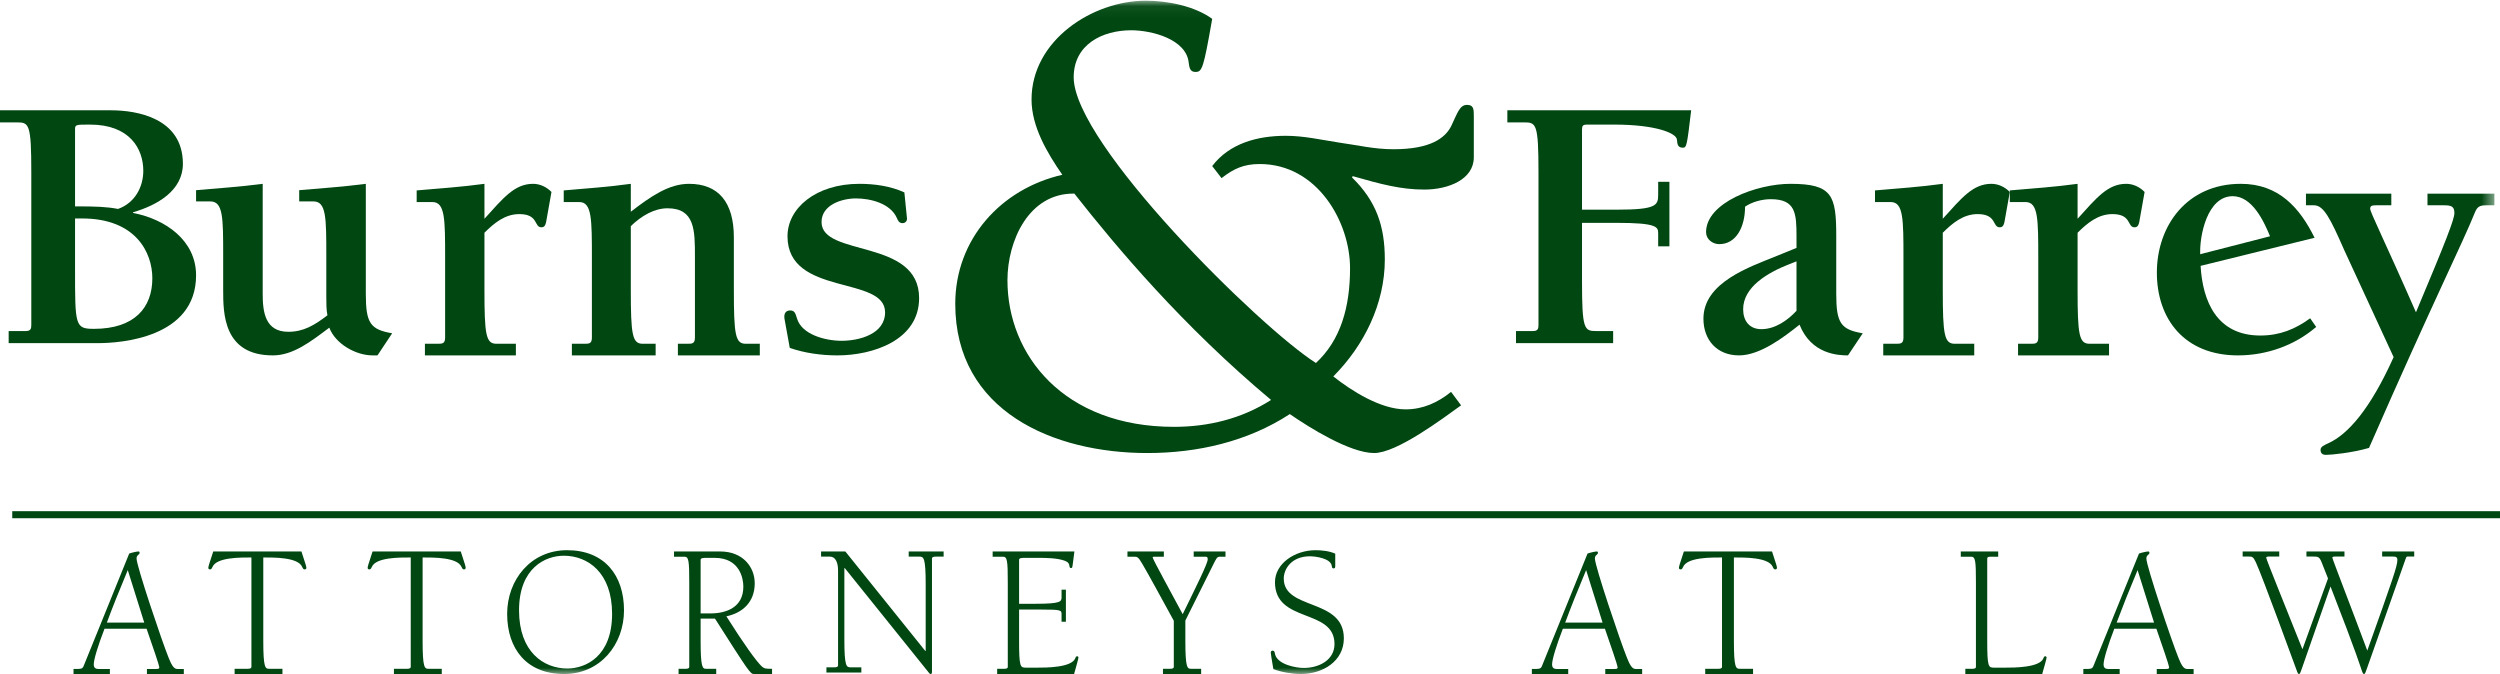 <?xml version="1.0" encoding="UTF-8" standalone="no"?>
<svg width="204px" height="55px" viewBox="0 0 204 55" version="1.1" xmlns="http://www.w3.org/2000/svg" xmlns:xlink="http://www.w3.org/1999/xlink">
    <!-- Generator: Sketch 3.6.1 (26313) - http://www.bohemiancoding.com/sketch -->
    <title>Logo</title>
    <desc>Created with Sketch.</desc>
    <defs>
        <path id="path-1" d="M0,0.057 L203.542,0.057 L203.542,55 L0,55 L0,0.057 Z"></path>
        <path id="path-3" d="M0,0.057 L203.542,0.057 L203.542,55 L0,55 L0,0.057 Z"></path>
        <path id="path-5" d="M0,0.057 L203.542,0.057 L203.542,55 L0,55"></path>
        <path id="path-7" d="M0,0.057 L203.542,0.057 L203.542,55 L0,55 L0,0.057 Z"></path>
    </defs>
    <g id="Page-1" stroke="none" stroke-width="1" fill="none" fill-rule="evenodd">
        <g id="Home" transform="translate(-70, -23)">
            <g id="Header" transform="translate(-91, 0)">
                <g id="Logo" transform="translate(161, 23)">
                    <path d="M6.124,21.986 C6.124,26.565 6.124,26.834 7.662,26.834 C10.985,26.834 12.431,25.099 12.431,22.703 C12.431,20.61 11.077,17.827 6.708,17.827 L6.124,17.827 L6.124,21.986 Z M9.631,17.049 C10.985,16.57 11.693,15.284 11.693,13.936 C11.693,12.141 10.585,10.167 7.354,10.167 C6.185,10.167 6.124,10.167 6.124,10.555 L6.124,16.84 C7.847,16.84 8.677,16.869 9.631,17.049 L9.631,17.049 Z M0,9 L9.046,9 C11.17,9 14.924,9.627 14.924,13.368 C14.924,15.552 12.83,16.75 10.862,17.318 L10.862,17.378 C13.508,17.887 16,19.622 16,22.464 C16,27.582 9.816,28 8,28 L0.707,28 L0.707,27.014 L2.093,27.014 C2.493,27.014 2.554,26.834 2.554,26.533 L2.554,14.056 C2.554,10.107 2.369,9.986 1.385,9.986 L0,9.986 L0,9 Z" id="Fill-1" fill="#004711"></path>
                    <path d="M24.415,15.519 C26.135,15.367 28.009,15.245 29.851,15 L29.851,23.987 C29.851,26.371 30.219,26.891 32,27.196 L30.803,29 L30.404,29 C29.022,29 27.363,28.052 26.872,26.737 C25.367,27.868 23.923,29 22.265,29 C18.211,29 18.211,25.546 18.211,23.649 L18.211,20.869 C18.211,17.782 18.211,16.436 17.167,16.436 L16,16.436 L16,15.519 C17.72,15.367 19.594,15.245 21.436,15 L21.436,23.987 C21.436,25.424 21.62,27.074 23.525,27.074 C24.753,27.074 25.643,26.555 26.718,25.729 C26.626,25.27 26.626,24.751 26.626,24.202 L26.626,20.869 C26.626,17.782 26.626,16.436 25.581,16.436 L24.415,16.436 L24.415,15.519 Z" id="Fill-3" fill="#004711"></path>
                    <path d="M39.531,17.85 C41.058,16.17 41.975,15 43.502,15 C44.053,15 44.603,15.253 45,15.665 L44.633,17.725 C44.541,18.325 44.481,18.547 44.175,18.547 C43.564,18.547 43.961,17.47 42.373,17.47 C41.211,17.47 40.325,18.198 39.531,18.991 L39.531,23.648 C39.531,27.322 39.652,28.051 40.508,28.051 L42.096,28.051 L42.096,29 L34.673,29 L34.673,28.051 L35.772,28.051 C36.109,28.051 36.322,28.019 36.322,27.543 L36.322,21.082 C36.322,17.882 36.322,16.488 35.284,16.488 L34,16.488 L34,15.538 C35.834,15.379 37.697,15.253 39.531,15 L39.531,17.85 Z" id="Fill-5" fill="#004711"></path>
                    <path d="M51.474,17.28 C53.108,16.014 54.59,15 56.224,15 C58.613,15 59.883,16.488 59.883,19.371 L59.883,23.648 C59.883,27.323 60.004,28.051 60.851,28.051 L62,28.051 L62,29 L55.316,29 L55.316,28.051 L56.162,28.051 C56.495,28.051 56.707,28.019 56.707,27.544 L56.707,20.955 C56.707,18.801 56.707,16.996 54.469,16.996 C53.41,16.996 52.351,17.597 51.474,18.453 L51.474,23.648 C51.474,27.323 51.596,28.051 52.442,28.051 L53.5,28.051 L53.5,29 L46.665,29 L46.665,28.051 L47.754,28.051 C48.087,28.051 48.299,28.019 48.299,27.544 L48.299,21.082 C48.299,17.883 48.299,16.488 47.271,16.488 L46,16.488 L46,15.538 C47.814,15.38 49.659,15.254 51.474,15 L51.474,17.28 Z" id="Fill-7" fill="#004711"></path>
                    <path d="M74.012,17.843 C74.012,18.057 73.858,18.209 73.642,18.209 C73.365,18.209 73.272,17.995 73.18,17.782 C72.655,16.59 71.019,16.191 69.846,16.191 C68.704,16.191 67.038,16.711 67.038,18.118 C67.038,20.991 75,19.432 75,24.324 C75,27.777 71.204,29 68.334,29 C67.038,29 65.68,28.817 64.445,28.389 L64.013,26.005 C63.951,25.606 64.106,25.332 64.476,25.332 C64.847,25.332 64.908,25.577 65.032,25.972 C65.402,27.288 67.316,27.808 68.674,27.808 C70.124,27.808 72.223,27.258 72.223,25.485 C72.223,22.458 64.26,24.202 64.26,19.279 C64.26,16.987 66.575,15 70.124,15 C71.358,15 72.686,15.184 73.797,15.703 L74.012,17.843 Z" id="Fill-9" fill="#004711"></path>
                    <path d="M123.705,28 L123.705,27.014 L125.081,27.014 C125.48,27.014 125.54,26.834 125.54,26.533 L125.54,14.056 C125.54,10.106 125.357,9.986 124.376,9.986 L123,9.986 L123,9 L138,9 C137.663,11.841 137.633,12.052 137.327,12.052 C136.929,12.052 136.868,11.812 136.837,11.393 C136.807,10.884 135.183,10.166 131.694,10.166 L129.488,10.166 C129.183,10.166 129.092,10.256 129.092,10.555 L129.092,17.109 L131.938,17.109 C135.183,17.109 135.307,16.75 135.307,15.881 L135.307,14.834 L136.224,14.834 L136.224,20.102 L135.307,20.102 L135.307,19.024 C135.307,18.515 135.183,18.185 131.938,18.185 L129.092,18.185 L129.092,22.944 C129.092,26.893 129.274,27.014 130.255,27.014 L131.633,27.014 L131.633,28 L123.705,28 Z" id="Fill-11" fill="#004711"></path>
                    <path d="M146.595,21.327 L146.04,21.541 C144.248,22.244 142.241,23.406 142.241,25.24 C142.241,26.158 142.736,26.86 143.724,26.86 C144.835,26.86 145.855,26.158 146.595,25.362 L146.595,21.327 Z M146.595,20.228 L146.595,19.341 C146.595,17.415 146.534,16.254 144.496,16.254 C143.786,16.254 142.982,16.467 142.396,16.864 C142.396,18.546 141.655,19.922 140.296,19.922 C139.74,19.922 139.215,19.524 139.215,18.942 C139.215,16.528 143.354,15 146.102,15 C149.529,15 149.838,15.948 149.838,19.279 L149.838,23.987 C149.838,26.371 150.208,26.892 152,27.197 L150.796,29 C149.993,29 147.8,28.908 146.843,26.493 C145.576,27.502 143.632,29 141.902,29 C140.111,29 139,27.746 139,26.005 C139,23.04 142.766,21.786 145.02,20.87 L146.595,20.228 Z" id="Fill-13" fill="#004711"></path>
                    <path d="M158.531,17.85 C160.059,16.17 160.975,15 162.502,15 C163.051,15 163.602,15.253 164,15.665 L163.633,17.725 C163.541,18.325 163.48,18.547 163.174,18.547 C162.564,18.547 162.959,17.47 161.373,17.47 C160.21,17.47 159.324,18.198 158.531,18.991 L158.531,23.648 C158.531,27.322 158.652,28.051 159.509,28.051 L161.098,28.051 L161.098,29 L153.673,29 L153.673,28.051 L154.772,28.051 C155.108,28.051 155.322,28.019 155.322,27.543 L155.322,21.082 C155.322,17.882 155.322,16.488 154.284,16.488 L153,16.488 L153,15.538 C154.834,15.379 156.697,15.253 158.531,15 L158.531,17.85 Z" id="Fill-15" fill="#004711"></path>
                    <path d="M169.531,17.85 C171.058,16.17 171.976,15 173.502,15 C174.053,15 174.603,15.253 175,15.665 L174.633,17.725 C174.542,18.325 174.481,18.547 174.175,18.547 C173.563,18.547 173.961,17.47 172.373,17.47 C171.212,17.47 170.325,18.198 169.531,18.991 L169.531,23.648 C169.531,27.322 169.653,28.051 170.509,28.051 L172.098,28.051 L172.098,29 L164.673,29 L164.673,28.051 L165.771,28.051 C166.108,28.051 166.322,28.019 166.322,27.543 L166.322,21.082 C166.322,17.882 166.322,16.488 165.283,16.488 L164,16.488 L164,15.538 C165.834,15.379 167.697,15.253 169.531,15 L169.531,17.85 Z" id="Fill-17" fill="#004711"></path>
                    <path d="M179.766,20.685 L185.234,19.279 C184.743,18.087 183.794,16.009 182.189,16.009 C180.094,16.009 179.471,19.279 179.538,20.747 L179.766,20.685 Z M189,26.677 C187.264,28.174 184.971,29 182.616,29 C178.259,29 176,26.035 176,22.244 C176,18.423 178.456,15 182.845,15 C185.954,15 187.658,16.956 188.87,19.402 L179.569,21.694 C179.734,24.568 180.879,27.379 184.448,27.379 C186.021,27.379 187.297,26.86 188.509,25.972 L189,26.677 Z" id="Fill-19" fill="#004711"></path>
                    <g id="Group-23">
                        <mask id="mask-2" fill="white">
                            <use xlink:href="#path-1"></use>
                        </mask>
                        <g id="Clip-22"></g>
                        <path d="M203.543,16.752 L202.884,16.752 C202.381,16.752 202.162,16.846 201.974,17.287 C200.906,19.936 198.584,24.506 193.312,36.55 C191.9,36.958 190.237,37.117 189.797,37.117 C189.515,37.117 189.357,36.989 189.357,36.706 C189.357,36.454 189.641,36.329 189.986,36.17 C191.588,35.446 193.406,33.396 195.32,29.141 L191.304,20.44 C190.142,17.792 189.609,16.752 188.825,16.752 L188.166,16.752 L188.166,15.806 L195.131,15.806 L195.131,16.752 L193.908,16.752 C193.563,16.752 193.406,16.783 193.406,17.036 C193.406,17.319 194.629,19.748 197.142,25.483 C199.62,19.589 200.279,17.886 200.279,17.383 C200.279,16.846 200.028,16.752 199.431,16.752 L198.082,16.752 L198.082,15.806 L203.543,15.806 L203.543,16.752 Z" id="Fill-21" fill="#004711" mask="url(#mask-2)"></path>
                    </g>
                    <g id="Group-26">
                        <mask id="mask-4" fill="white">
                            <use xlink:href="#path-3"></use>
                        </mask>
                        <g id="Clip-25"></g>
                        <path d="M82.208,22.873 C82.208,28.962 86.795,34.83 95.803,34.83 C98.588,34.83 101.318,34.172 103.72,32.636 C96.512,26.604 91.162,20.241 87.668,15.798 C83.955,15.743 82.208,19.639 82.208,22.873 L82.208,22.873 Z M120.263,12.837 C120.263,14.646 118.188,15.469 116.222,15.469 C114.311,15.469 112.675,15.029 110.381,14.372 L110.326,14.482 C112.292,16.402 113.001,18.431 113.001,21.173 C113.001,24.792 111.308,28.194 108.798,30.716 C110.326,31.924 112.675,33.404 114.694,33.404 C116.114,33.404 117.315,32.855 118.407,31.978 L119.225,33.075 C117.697,34.172 113.984,36.968 112.127,36.968 C110.164,36.968 106.832,34.885 105.249,33.789 C101.809,36.036 97.714,36.968 93.619,36.968 C85.976,36.968 77.949,33.569 77.949,24.792 C77.949,19.528 81.662,15.415 86.685,14.262 C85.43,12.452 84.174,10.313 84.174,8.12 C84.174,3.293 89.142,0.056 93.509,0.056 C95.258,0.056 97.496,0.496 98.915,1.538 C98.205,5.596 98.096,5.87 97.551,5.87 C97.114,5.87 97.058,5.542 97.004,5.158 C96.84,3.183 93.947,2.47 92.309,2.47 C89.961,2.47 87.613,3.622 87.613,6.31 C87.613,11.74 102.792,26.713 107.379,29.62 C109.397,27.755 110.164,25.067 110.164,21.887 C110.164,18.102 107.488,13.385 102.792,13.385 C101.481,13.385 100.661,13.77 99.679,14.536 L98.915,13.55 C100.334,11.685 102.628,11.081 104.922,11.081 C106.395,11.081 107.815,11.41 109.234,11.629 C110.817,11.849 112.127,12.178 113.711,12.178 C116.768,12.178 117.916,11.246 118.407,10.313 C118.952,9.161 119.117,8.558 119.717,8.558 C120.263,8.558 120.263,8.942 120.263,9.49 L120.263,12.837 Z" id="Fill-24" fill="#004711" mask="url(#mask-4)"></path>
                    </g>
                    <path d="M1,42 L204,42" id="Stroke-27" stroke="#004711" stroke-width="0.575"></path>
                    <path d="M10.427,46.519 C9.667,48.345 9.229,49.437 8.718,50.805 L11.771,50.805 L10.427,46.519 Z M8.528,51.306 C8.016,52.629 7.651,53.799 7.651,54.211 C7.651,54.331 7.666,54.588 8.016,54.588 L8.601,54.588 L8.966,54.588 L8.966,55 L6,55 L6,54.588 C6.687,54.588 6.731,54.588 6.848,54.287 L10.544,45.168 C10.866,45.06 11.202,45 11.304,45 C11.362,45 11.391,45.045 11.391,45.106 C11.391,45.289 11.143,45.258 11.143,45.577 C11.143,46.186 13.204,52.295 13.744,53.632 C13.949,54.134 14.138,54.588 14.46,54.588 L15,54.588 L15,55 L11.99,55 L11.99,54.588 L12.72,54.588 C12.969,54.588 12.999,54.558 12.999,54.437 C12.999,54.316 12.414,52.598 11.961,51.306 L8.528,51.306 Z" id="Fill-29" fill="#004711"></path>
                    <path d="M23.048,55 L19.145,55 L19.145,54.573 L20.217,54.573 C20.381,54.573 20.516,54.542 20.516,54.417 L20.516,45.489 C19.621,45.489 17.67,45.473 17.342,46.26 C17.298,46.355 17.252,46.464 17.148,46.464 C17.074,46.464 17,46.433 17,46.339 C17,46.26 17.029,46.104 17.401,45 L24.597,45 C24.969,46.104 25,46.26 25,46.339 C25,46.433 24.924,46.464 24.85,46.464 C24.746,46.464 24.701,46.355 24.656,46.26 C24.329,45.473 22.377,45.489 21.484,45.489 L21.484,52.276 C21.484,54.527 21.647,54.573 21.975,54.573 L23.048,54.573 L23.048,55 Z" id="Fill-31" fill="#004711"></path>
                    <path d="M36.049,55 L32.145,55 L32.145,54.573 L33.218,54.573 C33.382,54.573 33.516,54.542 33.516,54.417 L33.516,45.489 C32.622,45.489 30.671,45.473 30.343,46.26 C30.298,46.355 30.253,46.464 30.149,46.464 C30.075,46.464 30,46.433 30,46.339 C30,46.26 30.03,46.104 30.402,45 L37.599,45 C37.971,46.104 38,46.26 38,46.339 C38,46.433 37.926,46.464 37.851,46.464 C37.747,46.464 37.702,46.355 37.658,46.26 C37.329,45.473 35.379,45.489 34.485,45.489 L34.485,52.276 C34.485,54.527 34.648,54.573 34.976,54.573 L36.049,54.573 L36.049,55 Z" id="Fill-33" fill="#004711"></path>
                    <g id="Group-37">
                        <mask id="mask-6" fill="white">
                            <use xlink:href="#path-5"></use>
                        </mask>
                        <g id="Clip-36"></g>
                        <path d="M46.002,45.347 C44.523,45.347 42.354,46.324 42.354,49.806 C42.354,53.184 44.343,54.55 46.3,54.55 C47.78,54.55 49.947,53.574 49.947,50.092 C49.947,46.713 47.959,45.347 46.002,45.347 M46.27,44.896 C49.334,44.896 50.919,46.954 50.919,49.806 C50.919,52.583 48.99,55 46.032,55 C42.968,55 41.384,52.944 41.384,50.092 C41.384,47.314 43.312,44.896 46.27,44.896" id="Fill-35" fill="#004711" mask="url(#mask-6)"></path>
                    </g>
                    <path d="M57.171,50.055 L57.971,50.055 C59.243,50.055 60.657,49.582 60.657,47.865 C60.657,47.237 60.386,45.521 58.314,45.521 L57.7,45.521 C57.428,45.521 57.171,45.521 57.171,45.677 L57.171,50.055 Z M56.243,47.536 C56.243,45.741 56.2,45.427 55.843,45.427 L55,45.427 L55,45 L58.771,45 C60.628,45 61.586,46.276 61.586,47.599 C61.586,49.143 60.571,50.024 59.271,50.291 C60.685,52.528 61.729,53.991 62.186,54.402 C62.386,54.573 62.543,54.573 63,54.573 L63,55 L61.529,55 C61.229,55 61.143,54.874 58.343,50.48 L57.171,50.48 L57.171,52.276 C57.171,54.527 57.328,54.573 57.643,54.573 L58.443,54.573 L58.443,55 L55.371,55 L55.371,54.573 L55.957,54.573 C56.114,54.573 56.243,54.542 56.243,54.417 L56.243,47.536 Z" id="Fill-38" fill="#004711"></path>
                    <path d="M75.504,53.118 L75.536,53.118 L75.536,47.692 C75.536,45.467 75.365,45.421 75.021,45.421 L74.15,45.421 L74.15,45 L77,45 L77,45.421 L76.361,45.421 C76.19,45.421 76.049,45.451 76.049,45.574 L76.049,54.767 C76.049,54.906 76.049,55 75.941,55 C75.894,55 75.863,54.968 75.831,54.937 L68.931,46.353 L68.9,46.353 L68.9,52.186 C68.9,54.409 69.072,54.454 69.414,54.454 L70.286,54.454 L70.286,54.876 L67.436,54.876 L67.436,54.454 L68.075,54.454 C68.246,54.454 68.386,54.424 68.386,54.3 L68.386,46.57 C68.386,46.012 68.246,45.421 67.701,45.421 L67,45.421 L67,45 L68.979,45 L75.504,53.118 Z" id="Fill-40" fill="#004711"></path>
                    <path d="M81,45 L87.672,45 L87.531,46.087 C87.502,46.276 87.502,46.355 87.403,46.355 C87.29,46.355 87.275,46.26 87.261,46.166 C87.233,45.914 87.062,45.82 86.835,45.741 C86.239,45.536 85.387,45.521 84.734,45.521 L83.683,45.521 C83.413,45.521 83.158,45.521 83.158,45.677 L83.158,49.268 L84.506,49.268 C86.537,49.268 86.623,49.094 86.623,48.749 L86.623,48.118 L86.977,48.118 L86.977,50.733 L86.623,50.733 L86.623,50.151 C86.623,49.787 86.623,49.74 84.961,49.74 L83.158,49.74 L83.158,52.276 C83.158,54.48 83.257,54.48 83.74,54.48 L84.649,54.48 C85.344,54.48 87.46,54.48 87.743,53.709 C87.772,53.63 87.8,53.551 87.9,53.551 C87.957,53.551 88,53.598 88,53.661 C88,53.756 87.829,54.339 87.645,55 L81.369,55 L81.369,54.573 L81.951,54.573 C82.108,54.573 82.235,54.542 82.235,54.417 L82.235,47.536 C82.235,45.741 82.192,45.427 81.837,45.427 L81,45.427 L81,45 Z" id="Fill-42" fill="#004711"></path>
                    <path d="M96.725,50.637 L96.725,52.275 C96.725,54.527 96.884,54.573 97.203,54.573 L98.014,54.573 L98.014,55 L94.898,55 L94.898,54.573 L95.493,54.573 C95.652,54.573 95.782,54.542 95.782,54.416 L95.782,51.724 L95.782,50.654 C94.637,48.576 93.797,47.001 93.202,45.994 C92.87,45.427 92.812,45.427 92.492,45.427 L92,45.427 L92,45 L94.97,45 L94.97,45.427 L94.304,45.427 C94.087,45.427 94.058,45.427 94.058,45.489 C94.058,45.631 95.637,48.481 96.507,50.117 C97.608,47.866 98.55,45.977 98.55,45.647 C98.55,45.427 98.464,45.427 98.333,45.427 L97.406,45.427 L97.406,45 L100,45 L100,45.427 L99.508,45.427 C99.304,45.443 99.246,45.6 99.086,45.899 L96.725,50.637 Z" id="Fill-44" fill="#004711"></path>
                    <g id="Group-48">
                        <mask id="mask-8" fill="white">
                            <use xlink:href="#path-7"></use>
                        </mask>
                        <g id="Clip-47"></g>
                        <path d="M108.956,46.204 C108.956,46.292 108.94,46.382 108.82,46.382 C108.7,46.382 108.688,46.292 108.672,46.173 C108.583,45.558 107.342,45.393 106.892,45.393 C105.37,45.393 104.755,46.444 104.755,47.21 C104.755,49.82 109.658,48.787 109.658,52.087 C109.658,53.964 107.924,55 106.145,55 C105.46,55 104.546,54.849 103.905,54.595 C103.784,53.86 103.694,53.364 103.694,53.259 C103.694,53.154 103.755,53.093 103.845,53.093 C103.995,53.093 104.023,53.243 104.038,53.364 C104.218,54.204 105.698,54.505 106.385,54.505 C107.656,54.505 108.895,53.844 108.895,52.554 C108.895,49.611 104.038,50.886 104.038,47.509 C104.038,45.976 105.668,44.897 107.342,44.897 C107.835,44.897 108.478,44.957 108.956,45.182 L108.956,46.204 Z" id="Fill-46" fill="#004711" mask="url(#mask-8)"></path>
                    </g>
                    <path d="M129.428,46.519 C128.668,48.345 128.229,49.437 127.718,50.805 L130.77,50.805 L129.428,46.519 Z M127.528,51.306 C127.017,52.629 126.651,53.799 126.651,54.211 C126.651,54.331 126.665,54.588 127.017,54.588 L127.601,54.588 L127.967,54.588 L127.967,55 L125,55 L125,54.588 C125.686,54.588 125.73,54.588 125.847,54.287 L129.544,45.168 C129.866,45.06 130.201,45 130.303,45 C130.363,45 130.391,45.045 130.391,45.106 C130.391,45.289 130.143,45.258 130.143,45.577 C130.143,46.186 132.203,52.295 132.744,53.632 C132.948,54.134 133.138,54.588 133.459,54.588 L134,54.588 L134,55 L130.99,55 L130.99,54.588 L131.722,54.588 C131.969,54.588 131.998,54.558 131.998,54.437 C131.998,54.316 131.414,52.598 130.962,51.306 L127.528,51.306 Z" id="Fill-49" fill="#004711"></path>
                    <path d="M143.05,55 L139.146,55 L139.146,54.573 L140.218,54.573 C140.383,54.573 140.516,54.542 140.516,54.417 L140.516,45.489 C139.623,45.489 137.671,45.473 137.344,46.26 C137.3,46.355 137.255,46.464 137.15,46.464 C137.076,46.464 137,46.433 137,46.339 C137,46.26 137.031,46.104 137.404,45 L144.598,45 C144.97,46.104 145,46.26 145,46.339 C145,46.433 144.925,46.464 144.851,46.464 C144.748,46.464 144.703,46.355 144.658,46.26 C144.331,45.473 142.38,45.489 141.486,45.489 L141.486,52.276 C141.486,54.527 141.649,54.573 141.976,54.573 L143.05,54.573 L143.05,55 Z" id="Fill-51" fill="#004711"></path>
                    <path d="M160,45 L163.053,45 L163.053,45.427 L162.485,45.427 C162.315,45.427 162.158,45.427 162.158,45.582 L162.158,52.276 C162.158,54.48 162.257,54.48 162.74,54.48 L163.649,54.48 C164.346,54.48 166.461,54.48 166.744,53.709 C166.773,53.63 166.801,53.551 166.9,53.551 C166.957,53.551 167,53.598 167,53.661 C167,53.756 166.83,54.339 166.644,55 L160.37,55 L160.37,54.573 L160.952,54.573 C161.108,54.573 161.236,54.542 161.236,54.417 L161.236,47.536 C161.236,45.741 161.194,45.427 160.838,45.427 L160,45.427 L160,45 Z" id="Fill-53" fill="#004711"></path>
                    <path d="M174.427,46.519 C173.668,48.345 173.229,49.437 172.718,50.805 L175.771,50.805 L174.427,46.519 Z M172.526,51.306 C172.018,52.629 171.652,53.799 171.652,54.211 C171.652,54.331 171.665,54.588 172.018,54.588 L172.601,54.588 L172.965,54.588 L172.965,55 L170,55 L170,54.588 C170.686,54.588 170.73,54.588 170.847,54.287 L174.543,45.168 C174.867,45.06 175.202,45 175.304,45 C175.363,45 175.393,45.045 175.393,45.106 C175.393,45.289 175.144,45.258 175.144,45.577 C175.144,46.186 177.203,52.295 177.744,53.632 C177.948,54.134 178.138,54.588 178.461,54.588 L179,54.588 L179,55 L175.991,55 L175.991,54.588 L176.721,54.588 C176.969,54.588 176.999,54.558 176.999,54.437 C176.999,54.316 176.413,52.598 175.961,51.306 L172.526,51.306 Z" id="Fill-55" fill="#004711"></path>
                    <path d="M189.965,47.202 L189.446,45.887 C189.255,45.414 189.151,45.414 188.707,45.414 L188.205,45.414 L188.205,45 L191.309,45 L191.309,45.414 L190.613,45.414 C190.467,45.414 190.319,45.414 190.319,45.506 C190.319,45.613 191.915,49.71 193.171,53.089 C195.285,47.172 195.626,46.178 195.626,45.688 C195.626,45.414 195.448,45.414 195.181,45.414 L194.384,45.414 L194.384,45 L197,45 L197,45.414 L196.469,45.414 C196.394,45.414 196.364,45.414 196.306,45.582 L193.128,54.587 C193.024,54.893 192.979,55 192.905,55 C192.831,55 192.787,54.893 192.757,54.817 C192.611,54.418 192.389,53.563 190.17,47.859 L187.82,54.587 C187.717,54.893 187.673,55 187.599,55 C187.524,55 187.479,54.893 187.451,54.817 C187.303,54.418 184.612,47.035 184.08,45.887 C183.858,45.414 183.768,45.414 183.488,45.414 L183,45.414 L183,45 L185.986,45 L185.986,45.414 L185.218,45.414 C185.07,45.414 184.923,45.414 184.923,45.506 C184.923,45.658 186.564,49.664 187.88,52.981 L189.965,47.202 Z" id="Fill-57" fill="#004711"></path>
                </g>
            </g>
        </g>
    </g>
</svg>